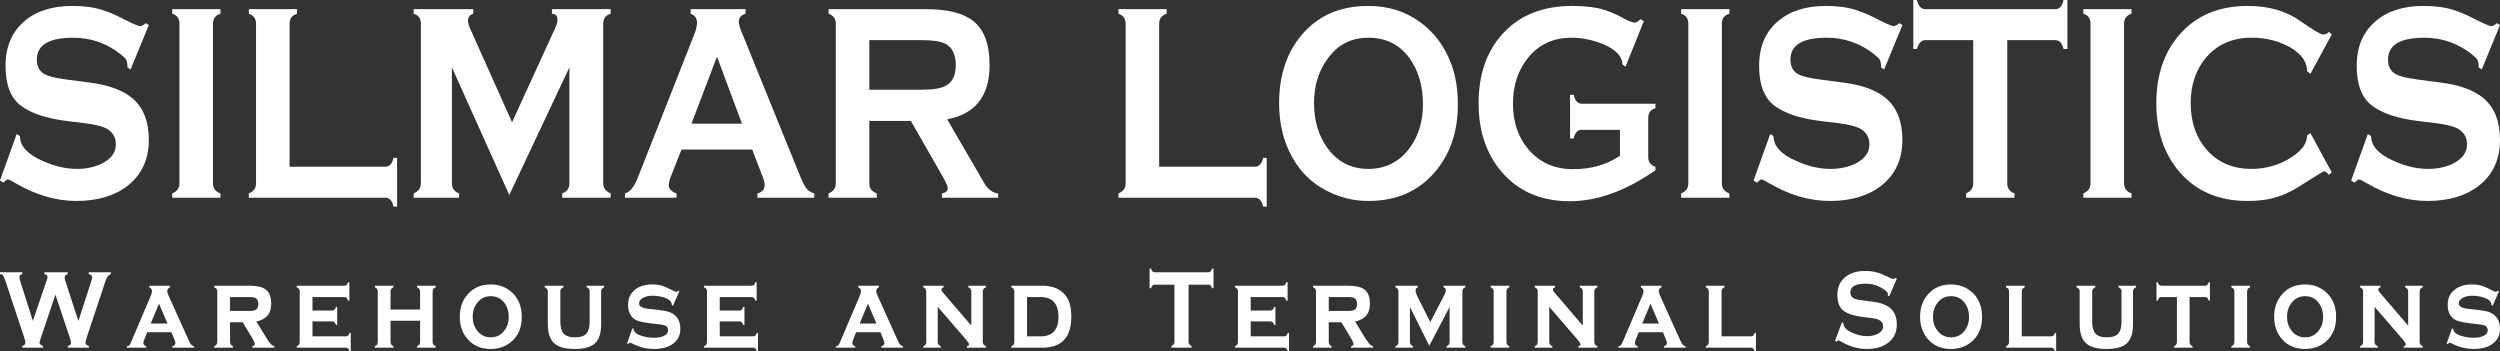 <svg width="121" height="17" viewBox="0 0 121 17" fill="none" xmlns="http://www.w3.org/2000/svg">
<rect x="0" y="0" width="121" height="17" fill="#333333" stroke="none"/>
<path d="M7.203 6.767C7.203 7.714 6.859 8.457 6.17 8.996C5.536 9.483 4.713 9.726 3.702 9.726C2.71 9.726 1.726 9.439 0.751 8.866C0.546 8.744 0.42 8.683 0.376 8.683C0.34 8.683 0.268 8.735 0.161 8.84L0 8.735L0.805 6.493L0.966 6.584C0.966 7.062 1.319 7.458 2.026 7.771C2.607 8.04 3.175 8.175 3.729 8.175C4.176 8.175 4.579 8.088 4.936 7.914C5.383 7.688 5.607 7.379 5.607 6.988C5.607 6.623 5.437 6.358 5.097 6.193C4.892 6.097 4.552 6.019 4.078 5.958L3.219 5.854C2.236 5.732 1.498 5.485 1.006 5.111C0.514 4.737 0.268 4.098 0.268 3.194C0.268 2.264 0.572 1.543 1.18 1.03C1.753 0.535 2.526 0.287 3.501 0.287C4.064 0.287 4.547 0.352 4.95 0.482C5.173 0.552 5.397 0.639 5.62 0.743C5.817 0.839 6.018 0.939 6.224 1.043C6.528 1.191 6.716 1.265 6.788 1.265C6.85 1.265 6.94 1.217 7.056 1.121L7.203 1.213L6.318 3.364L6.17 3.259C6.17 3.094 6.153 2.977 6.117 2.907C6.081 2.838 5.992 2.747 5.849 2.634C5.169 2.095 4.4 1.825 3.541 1.825C2.37 1.825 1.784 2.177 1.784 2.881C1.784 3.194 1.891 3.42 2.106 3.559C2.213 3.629 2.379 3.69 2.602 3.742C2.862 3.803 3.425 3.885 4.292 3.99C5.231 4.103 5.938 4.359 6.412 4.759C6.94 5.211 7.203 5.88 7.203 6.767Z" fill="white"/>
<path d="M10.67 9.57H8.336V9.361C8.569 9.266 8.685 9.105 8.685 8.879V1.147C8.685 0.895 8.569 0.734 8.336 0.665V0.443H10.67V0.665C10.429 0.734 10.308 0.895 10.308 1.147V8.879C10.308 9.113 10.429 9.274 10.67 9.361V9.57Z" fill="white"/>
<path d="M19.22 10H19.045C18.983 9.713 18.849 9.57 18.643 9.57H12.043V9.361C12.276 9.266 12.392 9.105 12.392 8.879V1.147C12.392 0.904 12.276 0.743 12.043 0.665V0.443H14.377V0.665C14.136 0.743 14.015 0.904 14.015 1.147V8.07H18.643C18.849 8.07 18.983 7.927 19.045 7.64H19.22V10Z" fill="white"/>
<path d="M29.558 9.57H27.211V9.361C27.443 9.274 27.56 9.113 27.56 8.879V3.259L24.649 9.439L21.872 3.259V8.879C21.872 9.113 21.988 9.274 22.221 9.361V9.57H20.021V9.361C20.253 9.266 20.37 9.105 20.37 8.879V1.147C20.37 0.895 20.253 0.734 20.021 0.665V0.443H22.905V0.665C22.735 0.717 22.65 0.834 22.65 1.017C22.65 1.104 22.677 1.208 22.731 1.33L24.783 5.919L26.849 1.408C26.938 1.217 26.983 1.065 26.983 0.952C26.983 0.769 26.893 0.674 26.715 0.665V0.443H29.558V0.665C29.317 0.734 29.196 0.895 29.196 1.147V8.879C29.196 9.105 29.317 9.266 29.558 9.361V9.57Z" fill="white"/>
<path d="M39.411 9.57H36.661V9.361C36.893 9.3 37.01 9.161 37.01 8.944C37.01 8.848 36.974 8.709 36.902 8.527L36.406 7.236H32.985L32.476 8.527C32.404 8.709 32.368 8.853 32.368 8.957C32.368 9.139 32.493 9.274 32.744 9.361V9.57H30.249V9.361C30.481 9.3 30.683 9.061 30.852 8.644L33.616 1.63C33.696 1.421 33.736 1.243 33.736 1.095C33.736 0.887 33.634 0.743 33.428 0.665V0.443H36.084V0.665C35.869 0.726 35.762 0.852 35.762 1.043C35.762 1.165 35.798 1.312 35.869 1.486L38.727 8.527C38.834 8.779 38.914 8.948 38.968 9.035C39.084 9.209 39.232 9.318 39.411 9.361V9.57ZM35.91 5.984L34.716 2.777H34.689L33.468 5.984H35.91Z" fill="white"/>
<path d="M48.312 9.57H45.589V9.361C45.777 9.326 45.871 9.244 45.871 9.113C45.871 9.018 45.786 8.822 45.616 8.527L44.087 5.854H42.075V8.879C42.075 9.113 42.195 9.274 42.437 9.361V9.57H40.103V9.361C40.335 9.266 40.452 9.105 40.452 8.879V1.147C40.452 0.904 40.335 0.743 40.103 0.665V0.443H44.798C45.862 0.443 46.631 0.635 47.105 1.017C47.633 1.434 47.896 2.147 47.896 3.155C47.896 4.641 47.212 5.515 45.844 5.776L47.306 8.292C47.431 8.518 47.561 8.74 47.695 8.957C47.874 9.209 48.08 9.344 48.312 9.361V9.57ZM46.26 3.155C46.26 2.651 46.099 2.308 45.777 2.125C45.544 2.003 45.155 1.943 44.61 1.943H42.075V4.342H44.61C45.146 4.342 45.531 4.281 45.764 4.159C46.094 3.985 46.26 3.651 46.26 3.155Z" fill="white"/>
<path d="M61.309 10H61.135C61.072 9.713 60.938 9.57 60.732 9.57H54.133V9.361C54.365 9.266 54.481 9.105 54.481 8.879V1.147C54.481 0.904 54.365 0.743 54.133 0.665V0.443H56.467V0.665C56.225 0.743 56.104 0.904 56.104 1.147V8.07H60.732C60.938 8.07 61.072 7.927 61.135 7.64H61.309V10Z" fill="white"/>
<path d="M70.561 5.059C70.561 6.38 70.185 7.475 69.434 8.344C68.638 9.266 67.57 9.726 66.228 9.726C65.638 9.726 65.075 9.613 64.538 9.387C63.662 9.022 62.995 8.427 62.539 7.601C62.119 6.845 61.909 5.976 61.909 4.993C61.909 3.646 62.276 2.542 63.009 1.682C63.796 0.752 64.869 0.287 66.228 0.287C67.167 0.287 67.99 0.539 68.696 1.043C69.403 1.547 69.917 2.229 70.239 3.09C70.454 3.664 70.561 4.32 70.561 5.059ZM68.871 5.046C68.871 4.176 68.661 3.442 68.24 2.842C67.757 2.164 67.087 1.825 66.228 1.825C65.397 1.825 64.739 2.164 64.256 2.842C63.818 3.433 63.599 4.15 63.599 4.993C63.599 5.837 63.814 6.558 64.243 7.158C64.735 7.836 65.397 8.175 66.228 8.175C67.051 8.175 67.713 7.844 68.213 7.184C68.652 6.593 68.871 5.88 68.871 5.046Z" fill="white"/>
<path d="M80.123 8.24C78.692 9.239 77.31 9.739 75.978 9.739C74.6 9.739 73.509 9.274 72.704 8.344C71.944 7.475 71.564 6.358 71.564 4.993C71.564 3.594 71.958 2.468 72.745 1.617C73.558 0.73 74.676 0.287 76.098 0.287C76.545 0.287 76.952 0.322 77.319 0.391C77.686 0.461 78.115 0.63 78.607 0.9C78.848 1.03 79.022 1.095 79.13 1.095C79.192 1.095 79.282 1.039 79.398 0.926L79.559 1.03L78.674 3.233L78.526 3.116C78.508 2.708 78.186 2.377 77.56 2.125C77.06 1.925 76.559 1.825 76.058 1.825C75.182 1.825 74.48 2.151 73.952 2.803C73.469 3.403 73.228 4.142 73.228 5.02C73.228 5.906 73.478 6.645 73.979 7.236C74.524 7.87 75.244 8.188 76.138 8.188C77.024 8.188 77.779 7.97 78.406 7.536V6.284H76.554C76.358 6.284 76.228 6.423 76.165 6.701H75.991V4.589H76.165C76.228 4.876 76.358 5.02 76.554 5.02H80.123V5.241C79.89 5.302 79.774 5.463 79.774 5.724V7.588C79.774 7.84 79.89 8.001 80.123 8.07V8.24Z" fill="white"/>
<path d="M83.701 9.57H81.367V9.361C81.599 9.266 81.715 9.105 81.715 8.879V1.147C81.715 0.895 81.599 0.734 81.367 0.665V0.443H83.701V0.665C83.459 0.734 83.338 0.895 83.338 1.147V8.879C83.338 9.113 83.459 9.274 83.701 9.361V9.57Z" fill="white"/>
<path d="M92.076 6.767C92.076 7.714 91.732 8.457 91.043 8.996C90.408 9.483 89.585 9.726 88.575 9.726C87.582 9.726 86.599 9.439 85.624 8.866C85.418 8.744 85.293 8.683 85.248 8.683C85.212 8.683 85.141 8.735 85.034 8.84L84.873 8.735L85.677 6.493L85.838 6.584C85.838 7.062 86.192 7.458 86.898 7.771C87.479 8.04 88.047 8.175 88.602 8.175C89.049 8.175 89.451 8.088 89.809 7.914C90.256 7.688 90.48 7.379 90.48 6.988C90.48 6.623 90.31 6.358 89.97 6.193C89.764 6.097 89.424 6.019 88.951 5.958L88.092 5.854C87.108 5.732 86.371 5.485 85.879 5.111C85.387 4.737 85.141 4.098 85.141 3.194C85.141 2.264 85.445 1.543 86.053 1.03C86.625 0.535 87.399 0.287 88.374 0.287C88.937 0.287 89.42 0.352 89.822 0.482C90.046 0.552 90.269 0.639 90.493 0.743C90.69 0.839 90.891 0.939 91.097 1.043C91.401 1.191 91.589 1.265 91.66 1.265C91.723 1.265 91.812 1.217 91.928 1.121L92.076 1.213L91.191 3.364L91.043 3.259C91.043 3.094 91.025 2.977 90.989 2.907C90.954 2.838 90.864 2.747 90.721 2.634C90.041 2.095 89.272 1.825 88.414 1.825C87.242 1.825 86.657 2.177 86.657 2.881C86.657 3.194 86.764 3.42 86.979 3.559C87.086 3.629 87.251 3.69 87.475 3.742C87.734 3.803 88.298 3.885 89.165 3.99C90.104 4.103 90.811 4.359 91.284 4.759C91.812 5.211 92.076 5.88 92.076 6.767Z" fill="white"/>
<path d="M100.063 2.373H99.876C99.813 2.086 99.679 1.943 99.473 1.943H97.152V8.879C97.152 9.113 97.269 9.274 97.501 9.361V9.57H95.154V9.361C95.386 9.266 95.502 9.105 95.502 8.879V1.943H93.182C92.994 1.943 92.86 2.086 92.779 2.373H92.605V0H92.779C92.851 0.296 92.985 0.443 93.182 0.443H99.473C99.679 0.443 99.813 0.296 99.876 0H100.063V2.373Z" fill="white"/>
<path d="M103.167 9.57H100.833V9.361C101.065 9.266 101.181 9.105 101.181 8.879V1.147C101.181 0.895 101.065 0.734 100.833 0.665V0.443H103.167V0.665C102.925 0.734 102.805 0.895 102.805 1.147V8.879C102.805 9.113 102.925 9.274 103.167 9.361V9.57Z" fill="white"/>
<path d="M112.857 8.344L112.722 8.462C112.633 8.349 112.548 8.292 112.468 8.292C112.45 8.292 112.056 8.535 111.287 9.022C110.679 9.405 110.075 9.626 109.476 9.687C109.271 9.713 109.038 9.726 108.779 9.726C107.402 9.726 106.311 9.266 105.506 8.344C104.746 7.466 104.366 6.349 104.366 4.993C104.366 3.629 104.746 2.516 105.506 1.656C106.311 0.743 107.406 0.287 108.792 0.287C109.794 0.287 110.634 0.526 111.314 1.004C111.949 1.447 112.32 1.669 112.427 1.669C112.562 1.669 112.66 1.625 112.722 1.538L112.857 1.669L111.824 3.572L111.663 3.442C111.663 3.068 111.471 2.738 111.086 2.451C110.782 2.225 110.411 2.056 109.973 1.943C109.669 1.864 109.338 1.825 108.98 1.825C108.068 1.825 107.339 2.138 106.793 2.764C106.284 3.355 106.029 4.098 106.029 4.993C106.029 5.897 106.284 6.645 106.793 7.236C107.339 7.862 108.068 8.175 108.98 8.175C109.275 8.175 109.579 8.136 109.892 8.057C110.303 7.953 110.679 7.779 111.019 7.536C111.448 7.232 111.663 6.906 111.663 6.558L111.824 6.441L112.857 8.344Z" fill="white"/>
<path d="M121 6.767C121 7.714 120.656 8.457 119.967 8.996C119.332 9.483 118.509 9.726 117.499 9.726C116.506 9.726 115.523 9.439 114.548 8.866C114.342 8.744 114.217 8.683 114.172 8.683C114.136 8.683 114.065 8.735 113.958 8.84L113.797 8.735L114.601 6.493L114.762 6.584C114.762 7.062 115.116 7.458 115.822 7.771C116.403 8.04 116.971 8.175 117.526 8.175C117.973 8.175 118.375 8.088 118.733 7.914C119.18 7.688 119.404 7.379 119.404 6.988C119.404 6.623 119.234 6.358 118.894 6.193C118.688 6.097 118.348 6.019 117.875 5.958L117.016 5.854C116.032 5.732 115.295 5.485 114.803 5.111C114.311 4.737 114.065 4.098 114.065 3.194C114.065 2.264 114.369 1.543 114.977 1.03C115.549 0.535 116.323 0.287 117.298 0.287C117.861 0.287 118.344 0.352 118.746 0.482C118.97 0.552 119.194 0.639 119.417 0.743C119.614 0.839 119.815 0.939 120.021 1.043C120.325 1.191 120.513 1.265 120.584 1.265C120.647 1.265 120.736 1.217 120.852 1.121L121 1.213L120.115 3.364L119.967 3.259C119.967 3.094 119.949 2.977 119.913 2.907C119.878 2.838 119.788 2.747 119.645 2.634C118.966 2.095 118.196 1.825 117.338 1.825C116.166 1.825 115.581 2.177 115.581 2.881C115.581 3.194 115.688 3.42 115.903 3.559C116.01 3.629 116.175 3.69 116.399 3.742C116.658 3.803 117.222 3.885 118.089 3.99C119.028 4.103 119.735 4.359 120.209 4.759C120.736 5.211 121 5.88 121 6.767Z" fill="white"/>
<path d="M5.369 13.266C5.258 13.294 5.167 13.414 5.097 13.626L4.201 16.327C4.156 16.463 4.134 16.548 4.134 16.583C4.134 16.663 4.19 16.717 4.301 16.744V16.828H3.283V16.744C3.387 16.72 3.439 16.663 3.439 16.572C3.439 16.541 3.416 16.459 3.372 16.327L2.682 14.262L1.986 16.327C1.938 16.47 1.914 16.552 1.914 16.572C1.914 16.652 1.97 16.71 2.081 16.744V16.828H1.079V16.744C1.183 16.717 1.235 16.656 1.235 16.562C1.235 16.541 1.213 16.463 1.168 16.327L0.273 13.626C0.247 13.546 0.206 13.447 0.15 13.329C0.117 13.287 0.067 13.266 0 13.266V13.177H1.079V13.266C0.987 13.287 0.94 13.337 0.94 13.417C0.94 13.462 0.955 13.532 0.985 13.626L1.591 15.529L2.242 13.626C2.283 13.508 2.303 13.438 2.303 13.417C2.303 13.337 2.252 13.287 2.148 13.266V13.177H3.277V13.266C3.177 13.297 3.127 13.355 3.127 13.438C3.127 13.473 3.142 13.535 3.171 13.626L3.795 15.535L4.412 13.626C4.446 13.521 4.462 13.456 4.462 13.428C4.462 13.341 4.407 13.287 4.295 13.266V13.177H5.369V13.266Z" fill="white"/>
<path d="M9.392 16.828H8.346V16.755C8.442 16.738 8.491 16.684 8.491 16.593C8.491 16.552 8.426 16.379 8.296 16.077H7.122C6.999 16.376 6.938 16.548 6.938 16.593C6.938 16.68 6.985 16.734 7.077 16.755V16.828H6.143V16.755C6.206 16.755 6.256 16.727 6.293 16.671C6.3 16.654 6.324 16.6 6.365 16.51L7.305 14.299C7.339 14.219 7.355 14.146 7.355 14.079C7.355 14.007 7.313 13.949 7.228 13.907V13.829H8.223V13.907C8.138 13.946 8.095 14.007 8.095 14.09C8.095 14.142 8.116 14.213 8.157 14.304L9.125 16.452C9.169 16.55 9.201 16.612 9.219 16.64C9.264 16.703 9.321 16.741 9.392 16.755V16.828ZM8.107 15.66L7.695 14.7L7.294 15.66H8.107Z" fill="white"/>
<path d="M13.281 16.828H12.213V16.755C12.291 16.741 12.33 16.71 12.33 16.661C12.33 16.602 12.306 16.532 12.258 16.452L11.746 15.597H11.134V16.557C11.134 16.651 11.18 16.717 11.273 16.755V16.828H10.371V16.755C10.468 16.724 10.516 16.657 10.516 16.557V14.106C10.516 14.005 10.468 13.939 10.371 13.907V13.829H12.074C12.434 13.829 12.693 13.888 12.853 14.007C13.035 14.139 13.126 14.37 13.126 14.7C13.126 14.944 13.068 15.133 12.953 15.269C12.842 15.404 12.66 15.503 12.408 15.566L12.897 16.358C12.972 16.477 13.024 16.555 13.053 16.593C13.127 16.684 13.203 16.738 13.281 16.755V16.828ZM12.502 14.716C12.502 14.573 12.46 14.478 12.374 14.429C12.315 14.394 12.207 14.377 12.052 14.377H11.134V15.05H12.052C12.204 15.05 12.311 15.032 12.374 14.997C12.46 14.949 12.502 14.855 12.502 14.716Z" fill="white"/>
<path d="M16.977 17H16.915C16.889 16.885 16.832 16.828 16.743 16.828H14.361V16.755C14.458 16.724 14.506 16.657 14.506 16.557V14.095C14.506 14.001 14.458 13.939 14.361 13.907V13.829H16.671C16.76 13.829 16.817 13.774 16.843 13.662H16.91V14.549H16.843C16.817 14.434 16.76 14.377 16.671 14.377H15.124V15.029H16.086C16.168 15.029 16.225 14.971 16.259 14.857H16.32V15.727H16.259C16.225 15.613 16.168 15.555 16.086 15.555H15.124V16.28H16.743C16.832 16.28 16.889 16.225 16.915 16.113H16.977V17Z" fill="white"/>
<path d="M21.089 16.828H20.182V16.755C20.282 16.72 20.332 16.654 20.332 16.557V15.524H18.902V16.557C18.902 16.651 18.948 16.717 19.041 16.755V16.828H18.14V16.755C18.236 16.724 18.284 16.657 18.284 16.557V14.095C18.284 14.001 18.236 13.939 18.14 13.907V13.829H19.041V13.907C18.948 13.939 18.902 14.005 18.902 14.106V14.982H20.332V14.106C20.332 14.008 20.282 13.942 20.182 13.907V13.829H21.089V13.907C20.988 13.942 20.939 14.008 20.939 14.106V16.557C20.939 16.651 20.988 16.717 21.089 16.755V16.828Z" fill="white"/>
<path d="M25.253 15.352C25.253 15.599 25.213 15.816 25.136 16.004C25.021 16.279 24.839 16.496 24.59 16.656C24.346 16.812 24.066 16.89 23.75 16.89C23.29 16.89 22.921 16.736 22.643 16.426C22.383 16.134 22.253 15.769 22.253 15.331C22.253 14.893 22.383 14.528 22.643 14.236C22.921 13.923 23.29 13.767 23.75 13.767C24.069 13.767 24.351 13.848 24.596 14.012C24.841 14.172 25.021 14.392 25.136 14.674C25.213 14.865 25.253 15.091 25.253 15.352ZM24.624 15.342C24.624 15.074 24.551 14.844 24.407 14.653C24.244 14.441 24.025 14.335 23.75 14.335C23.483 14.335 23.266 14.441 23.099 14.653C22.951 14.844 22.877 15.07 22.877 15.331C22.877 15.592 22.951 15.818 23.099 16.009C23.266 16.221 23.483 16.327 23.75 16.327C24.021 16.327 24.238 16.223 24.401 16.014C24.55 15.827 24.624 15.602 24.624 15.342Z" fill="white"/>
<path d="M29.24 13.907C29.144 13.939 29.095 14.005 29.095 14.106V15.691C29.095 16.126 28.995 16.435 28.795 16.619C28.598 16.8 28.268 16.89 27.805 16.89C27.352 16.89 27.024 16.797 26.82 16.609C26.616 16.421 26.514 16.115 26.514 15.691V14.106C26.514 14.005 26.464 13.939 26.363 13.907V13.829H27.27V13.907C27.17 13.939 27.12 14.005 27.12 14.106V15.545C27.12 15.813 27.167 16.004 27.259 16.119C27.367 16.258 27.558 16.327 27.832 16.327C28.107 16.327 28.298 16.258 28.405 16.119C28.494 16.004 28.539 15.813 28.539 15.545V14.106C28.539 14.001 28.491 13.935 28.394 13.907V13.829H29.24V13.907Z" fill="white"/>
<path d="M32.929 15.921C32.929 16.24 32.8 16.487 32.54 16.661C32.314 16.814 32.023 16.89 31.666 16.89C31.351 16.89 31.049 16.828 30.759 16.703C30.715 16.682 30.646 16.649 30.554 16.604C30.531 16.593 30.511 16.588 30.492 16.588C30.459 16.588 30.431 16.609 30.409 16.651L30.348 16.625L30.609 15.889L30.67 15.921C30.67 16.067 30.802 16.18 31.066 16.259C31.262 16.319 31.46 16.348 31.661 16.348C31.824 16.348 31.967 16.324 32.089 16.275C32.252 16.212 32.334 16.115 32.334 15.983C32.334 15.861 32.28 15.783 32.173 15.748C32.087 15.721 31.956 15.698 31.778 15.681C31.281 15.632 30.962 15.575 30.821 15.508C30.539 15.38 30.398 15.128 30.398 14.752C30.398 14.443 30.511 14.198 30.737 14.017C30.952 13.85 31.229 13.767 31.566 13.767C31.752 13.767 31.917 13.789 32.061 13.834C32.18 13.873 32.36 13.954 32.601 14.079C32.66 14.111 32.703 14.127 32.729 14.127C32.755 14.127 32.788 14.107 32.829 14.069L32.879 14.1L32.573 14.799L32.518 14.763C32.518 14.606 32.395 14.486 32.151 14.403C31.972 14.344 31.779 14.314 31.572 14.314C31.42 14.314 31.282 14.342 31.16 14.398C31.008 14.467 30.932 14.565 30.932 14.69C30.932 14.836 31.104 14.924 31.449 14.956C31.946 15.001 32.267 15.051 32.412 15.107C32.757 15.246 32.929 15.517 32.929 15.921Z" fill="white"/>
<path d="M36.688 17H36.627C36.601 16.885 36.544 16.828 36.455 16.828H34.073V16.755C34.17 16.724 34.218 16.657 34.218 16.557V14.095C34.218 14.001 34.17 13.939 34.073 13.907V13.829H36.382C36.471 13.829 36.529 13.774 36.555 13.662H36.622V14.549H36.555C36.529 14.434 36.471 14.377 36.382 14.377H34.836V15.029H35.798C35.88 15.029 35.937 14.971 35.971 14.857H36.032V15.727H35.971C35.937 15.613 35.88 15.555 35.798 15.555H34.836V16.28H36.455C36.544 16.28 36.601 16.225 36.627 16.113H36.688V17Z" fill="white"/>
<path d="M43.706 16.828H42.66V16.755C42.757 16.738 42.805 16.684 42.805 16.593C42.805 16.552 42.74 16.379 42.61 16.077H41.436C41.314 16.376 41.252 16.548 41.252 16.593C41.252 16.68 41.299 16.734 41.392 16.755V16.828H40.457V16.755C40.52 16.755 40.57 16.727 40.607 16.671C40.614 16.654 40.639 16.6 40.679 16.51L41.62 14.299C41.653 14.219 41.67 14.146 41.67 14.079C41.67 14.007 41.627 13.949 41.542 13.907V13.829H42.538V13.907C42.452 13.946 42.41 14.007 42.41 14.09C42.41 14.142 42.43 14.213 42.471 14.304L43.439 16.452C43.484 16.55 43.515 16.612 43.534 16.64C43.578 16.703 43.636 16.741 43.706 16.755V16.828ZM42.421 15.66L42.009 14.7L41.608 15.66H42.421Z" fill="white"/>
<path d="M47.718 16.828H46.8V16.755C46.867 16.744 46.9 16.711 46.9 16.656C46.9 16.621 46.848 16.543 46.744 16.421L45.387 14.851V16.557C45.387 16.654 45.437 16.72 45.537 16.755V16.828H44.685V16.755C44.782 16.724 44.83 16.657 44.83 16.557V14.106C44.83 14.005 44.782 13.939 44.685 13.907V13.829H45.67V13.907C45.6 13.928 45.565 13.963 45.565 14.012C45.565 14.053 45.591 14.104 45.642 14.163L47.011 15.759V14.106C47.011 14.005 46.963 13.939 46.867 13.907V13.829H47.718V13.907C47.618 13.942 47.568 14.008 47.568 14.106V16.557C47.568 16.651 47.618 16.717 47.718 16.755V16.828Z" fill="white"/>
<path d="M51.852 15.331C51.852 16.329 51.384 16.828 50.45 16.828H48.947V16.755C49.044 16.724 49.092 16.657 49.092 16.557V14.106C49.092 14.001 49.044 13.935 48.947 13.907V13.829H50.45C50.876 13.829 51.216 13.947 51.468 14.184C51.724 14.417 51.852 14.799 51.852 15.331ZM51.229 15.331C51.229 14.695 50.939 14.377 50.361 14.377H49.71V16.28H50.361C50.939 16.28 51.229 15.964 51.229 15.331Z" fill="white"/>
<path d="M58.735 13.949H58.657C58.631 13.834 58.575 13.777 58.49 13.777H57.527V16.552C57.527 16.645 57.575 16.71 57.672 16.744V16.828H56.698V16.744C56.795 16.706 56.843 16.642 56.843 16.552V13.777H55.88C55.802 13.777 55.747 13.834 55.713 13.949H55.641V13H55.713C55.743 13.118 55.799 13.177 55.88 13.177H58.49C58.575 13.177 58.631 13.118 58.657 13H58.735V13.949Z" fill="white"/>
<path d="M62.387 17H62.325C62.299 16.885 62.242 16.828 62.153 16.828H59.772V16.755C59.868 16.724 59.916 16.657 59.916 16.557V14.095C59.916 14.001 59.868 13.939 59.772 13.907V13.829H62.081C62.17 13.829 62.227 13.774 62.253 13.662H62.32V14.549H62.253C62.227 14.434 62.17 14.377 62.081 14.377H60.534V15.029H61.496C61.578 15.029 61.635 14.971 61.669 14.857H61.73V15.727H61.669C61.635 15.613 61.578 15.555 61.496 15.555H60.534V16.28H62.153C62.242 16.28 62.299 16.225 62.325 16.113H62.387V17Z" fill="white"/>
<path d="M66.46 16.828H65.391V16.755C65.469 16.741 65.508 16.71 65.508 16.661C65.508 16.602 65.484 16.532 65.436 16.452L64.924 15.597H64.312V16.557C64.312 16.651 64.358 16.717 64.451 16.755V16.828H63.55V16.755C63.646 16.724 63.694 16.657 63.694 16.557V14.106C63.694 14.005 63.646 13.939 63.55 13.907V13.829H65.252C65.612 13.829 65.872 13.888 66.031 14.007C66.213 14.139 66.304 14.37 66.304 14.7C66.304 14.944 66.246 15.133 66.132 15.269C66.02 15.404 65.838 15.503 65.586 15.566L66.076 16.358C66.15 16.477 66.202 16.555 66.232 16.593C66.306 16.684 66.382 16.738 66.46 16.755V16.828ZM65.681 14.716C65.681 14.573 65.638 14.478 65.553 14.429C65.493 14.394 65.386 14.377 65.23 14.377H64.312V15.05H65.23C65.382 15.05 65.49 15.032 65.553 14.997C65.638 14.949 65.681 14.855 65.681 14.716Z" fill="white"/>
<path d="M70.923 16.828H70.016V16.755C70.112 16.724 70.161 16.657 70.161 16.557V14.857L69.176 16.734L68.241 14.857V16.557C68.241 16.651 68.291 16.717 68.391 16.755V16.828H67.54V16.755C67.636 16.724 67.685 16.657 67.685 16.557V14.106C67.685 14.005 67.636 13.939 67.54 13.907V13.829H68.619V13.907C68.549 13.935 68.514 13.986 68.514 14.059C68.514 14.132 68.54 14.22 68.591 14.325L69.226 15.587L69.871 14.345C69.942 14.21 69.977 14.109 69.977 14.043C69.977 13.973 69.94 13.928 69.866 13.907V13.829H70.923V13.907C70.826 13.939 70.778 14.005 70.778 14.106V16.557C70.778 16.657 70.826 16.724 70.923 16.755V16.828Z" fill="white"/>
<path d="M73.051 16.828H72.15V16.755C72.246 16.724 72.294 16.657 72.294 16.557V14.095C72.294 14.001 72.246 13.939 72.15 13.907V13.829H73.051V13.907C72.958 13.939 72.912 14.005 72.912 14.106V16.557C72.912 16.651 72.958 16.717 73.051 16.755V16.828Z" fill="white"/>
<path d="M77.314 16.828H76.396V16.755C76.463 16.744 76.496 16.711 76.496 16.656C76.496 16.621 76.444 16.543 76.34 16.421L74.983 14.851V16.557C74.983 16.654 75.033 16.72 75.133 16.755V16.828H74.281V16.755C74.378 16.724 74.426 16.657 74.426 16.557V14.106C74.426 14.005 74.378 13.939 74.281 13.907V13.829H75.266V13.907C75.196 13.928 75.161 13.963 75.161 14.012C75.161 14.053 75.187 14.104 75.239 14.163L76.607 15.759V14.106C76.607 14.005 76.559 13.939 76.463 13.907V13.829H77.314V13.907C77.214 13.942 77.164 14.008 77.164 14.106V16.557C77.164 16.651 77.214 16.717 77.314 16.755V16.828Z" fill="white"/>
<path d="M81.581 16.828H80.535V16.755C80.632 16.738 80.68 16.684 80.68 16.593C80.68 16.552 80.615 16.379 80.485 16.077H79.311C79.189 16.376 79.128 16.548 79.128 16.593C79.128 16.68 79.174 16.734 79.267 16.755V16.828H78.332V16.755C78.395 16.755 78.445 16.727 78.482 16.671C78.49 16.654 78.514 16.6 78.555 16.51L79.495 14.299C79.528 14.219 79.545 14.146 79.545 14.079C79.545 14.007 79.502 13.949 79.417 13.907V13.829H80.413V13.907C80.328 13.946 80.285 14.007 80.285 14.09C80.285 14.142 80.305 14.213 80.346 14.304L81.314 16.452C81.359 16.55 81.39 16.612 81.409 16.64C81.453 16.703 81.511 16.741 81.581 16.755V16.828ZM80.296 15.66L79.884 14.7L79.484 15.66H80.296Z" fill="white"/>
<path d="M84.987 17H84.925C84.892 16.885 84.835 16.828 84.753 16.828H82.561V16.755C82.657 16.724 82.705 16.657 82.705 16.557V14.095C82.705 14.001 82.657 13.939 82.561 13.907V13.829H83.462V13.907C83.369 13.939 83.323 14.005 83.323 14.106V16.28H84.753C84.838 16.28 84.896 16.225 84.925 16.113H84.987V17Z" fill="white"/>
<path d="M91.806 15.707C91.806 16.086 91.663 16.383 91.377 16.598C91.114 16.793 90.773 16.89 90.354 16.89C89.942 16.89 89.534 16.776 89.13 16.546C89.044 16.498 88.993 16.473 88.974 16.473C88.959 16.473 88.929 16.494 88.885 16.536L88.818 16.494L89.152 15.597L89.219 15.634C89.219 15.825 89.365 15.983 89.658 16.108C89.899 16.216 90.135 16.27 90.365 16.27C90.55 16.27 90.717 16.235 90.866 16.166C91.051 16.075 91.144 15.952 91.144 15.795C91.144 15.649 91.073 15.543 90.932 15.477C90.847 15.439 90.706 15.408 90.51 15.383L90.153 15.342C89.745 15.293 89.439 15.194 89.235 15.044C89.031 14.895 88.929 14.639 88.929 14.278C88.929 13.906 89.055 13.617 89.308 13.412C89.545 13.214 89.866 13.115 90.27 13.115C90.504 13.115 90.704 13.141 90.871 13.193C90.964 13.221 91.057 13.255 91.149 13.297C91.231 13.335 91.314 13.376 91.4 13.417C91.526 13.476 91.604 13.506 91.633 13.506C91.659 13.506 91.697 13.487 91.745 13.448L91.806 13.485L91.439 14.345L91.377 14.304C91.377 14.238 91.37 14.191 91.355 14.163C91.341 14.135 91.303 14.099 91.244 14.053C90.962 13.838 90.643 13.73 90.287 13.73C89.801 13.73 89.558 13.871 89.558 14.152C89.558 14.278 89.603 14.368 89.692 14.424C89.736 14.451 89.805 14.476 89.897 14.497C90.005 14.521 90.239 14.554 90.599 14.596C90.988 14.641 91.281 14.744 91.478 14.903C91.697 15.084 91.806 15.352 91.806 15.707Z" fill="white"/>
<path d="M95.931 15.352C95.931 15.599 95.892 15.816 95.814 16.004C95.7 16.279 95.518 16.496 95.269 16.656C95.024 16.812 94.744 16.89 94.429 16.89C93.969 16.89 93.6 16.736 93.322 16.426C93.062 16.134 92.932 15.769 92.932 15.331C92.932 14.893 93.062 14.528 93.322 14.236C93.6 13.923 93.969 13.767 94.429 13.767C94.748 13.767 95.03 13.848 95.275 14.012C95.52 14.172 95.7 14.392 95.814 14.674C95.892 14.865 95.931 15.091 95.931 15.352ZM95.303 15.342C95.303 15.074 95.23 14.844 95.086 14.653C94.922 14.441 94.704 14.335 94.429 14.335C94.162 14.335 93.945 14.441 93.778 14.653C93.63 14.844 93.555 15.07 93.555 15.331C93.555 15.592 93.63 15.818 93.778 16.009C93.945 16.221 94.162 16.327 94.429 16.327C94.7 16.327 94.917 16.223 95.08 16.014C95.228 15.827 95.303 15.602 95.303 15.342Z" fill="white"/>
<path d="M99.518 17H99.457C99.424 16.885 99.366 16.828 99.285 16.828H97.092V16.755C97.189 16.724 97.237 16.657 97.237 16.557V14.095C97.237 14.001 97.189 13.939 97.092 13.907V13.829H97.994V13.907C97.901 13.939 97.855 14.005 97.855 14.106V16.28H99.285C99.37 16.28 99.427 16.225 99.457 16.113H99.518V17Z" fill="white"/>
<path d="M103.382 13.907C103.286 13.939 103.237 14.005 103.237 14.106V15.691C103.237 16.126 103.137 16.435 102.937 16.619C102.74 16.8 102.41 16.89 101.947 16.89C101.494 16.89 101.166 16.797 100.962 16.609C100.758 16.421 100.656 16.115 100.656 15.691V14.106C100.656 14.005 100.606 13.939 100.505 13.907V13.829H101.412V13.907C101.312 13.939 101.262 14.005 101.262 14.106V15.545C101.262 15.813 101.309 16.004 101.401 16.119C101.509 16.258 101.7 16.327 101.974 16.327C102.249 16.327 102.44 16.258 102.547 16.119C102.636 16.004 102.681 15.813 102.681 15.545V14.106C102.681 14.001 102.633 13.935 102.536 13.907V13.829H103.382V13.907Z" fill="white"/>
<path d="M106.96 14.549H106.899C106.873 14.434 106.817 14.377 106.732 14.377H105.975V16.557C105.975 16.651 106.024 16.717 106.12 16.755V16.828H105.219V16.755C105.315 16.724 105.363 16.657 105.363 16.557V14.377H104.612C104.523 14.377 104.466 14.434 104.44 14.549H104.373V13.662H104.44C104.466 13.774 104.523 13.829 104.612 13.829H106.732C106.817 13.829 106.873 13.774 106.899 13.662H106.96V14.549Z" fill="white"/>
<path d="M108.899 16.828H107.998V16.755C108.094 16.724 108.143 16.657 108.143 16.557V14.095C108.143 14.001 108.094 13.939 107.998 13.907V13.829H108.899V13.907C108.807 13.939 108.76 14.005 108.76 14.106V16.557C108.76 16.651 108.807 16.717 108.899 16.755V16.828Z" fill="white"/>
<path d="M113.068 15.352C113.068 15.599 113.029 15.816 112.951 16.004C112.836 16.279 112.654 16.496 112.406 16.656C112.161 16.812 111.881 16.89 111.565 16.89C111.105 16.89 110.736 16.736 110.458 16.426C110.199 16.134 110.069 15.769 110.069 15.331C110.069 14.893 110.199 14.528 110.458 14.236C110.736 13.923 111.105 13.767 111.565 13.767C111.884 13.767 112.166 13.848 112.411 14.012C112.656 14.172 112.836 14.392 112.951 14.674C113.029 14.865 113.068 15.091 113.068 15.352ZM112.439 15.342C112.439 15.074 112.367 14.844 112.222 14.653C112.059 14.441 111.84 14.335 111.565 14.335C111.298 14.335 111.081 14.441 110.914 14.653C110.766 14.844 110.692 15.07 110.692 15.331C110.692 15.592 110.766 15.818 110.914 16.009C111.081 16.221 111.298 16.327 111.565 16.327C111.836 16.327 112.053 16.223 112.216 16.014C112.365 15.827 112.439 15.602 112.439 15.342Z" fill="white"/>
<path d="M117.261 16.828H116.343V16.755C116.41 16.744 116.443 16.711 116.443 16.656C116.443 16.621 116.391 16.543 116.287 16.421L114.93 14.851V16.557C114.93 16.654 114.98 16.72 115.08 16.755V16.828H114.229V16.755C114.325 16.724 114.373 16.657 114.373 16.557V14.106C114.373 14.005 114.325 13.939 114.229 13.907V13.829H115.214V13.907C115.143 13.928 115.108 13.963 115.108 14.012C115.108 14.053 115.134 14.104 115.186 14.163L116.555 15.759V14.106C116.555 14.005 116.506 13.939 116.41 13.907V13.829H117.261V13.907C117.161 13.942 117.111 14.008 117.111 14.106V16.557C117.111 16.651 117.161 16.717 117.261 16.755V16.828Z" fill="white"/>
<path d="M121 15.921C121 16.24 120.87 16.487 120.611 16.661C120.384 16.814 120.093 16.89 119.737 16.89C119.422 16.89 119.119 16.828 118.83 16.703C118.786 16.682 118.717 16.649 118.624 16.604C118.602 16.593 118.582 16.588 118.563 16.588C118.53 16.588 118.502 16.609 118.48 16.651L118.418 16.625L118.68 15.889L118.741 15.921C118.741 16.067 118.873 16.18 119.136 16.259C119.333 16.319 119.531 16.348 119.731 16.348C119.895 16.348 120.037 16.324 120.16 16.275C120.323 16.212 120.405 16.115 120.405 15.983C120.405 15.861 120.351 15.783 120.243 15.748C120.158 15.721 120.026 15.698 119.848 15.681C119.351 15.632 119.032 15.575 118.891 15.508C118.609 15.38 118.468 15.128 118.468 14.752C118.468 14.443 118.582 14.198 118.808 14.017C119.023 13.85 119.299 13.767 119.637 13.767C119.822 13.767 119.987 13.789 120.132 13.834C120.251 13.873 120.431 13.954 120.672 14.079C120.731 14.111 120.774 14.127 120.8 14.127C120.826 14.127 120.859 14.107 120.9 14.069L120.95 14.1L120.644 14.799L120.588 14.763C120.588 14.606 120.466 14.486 120.221 14.403C120.043 14.344 119.85 14.314 119.642 14.314C119.49 14.314 119.353 14.342 119.231 14.398C119.079 14.467 119.003 14.565 119.003 14.69C119.003 14.836 119.175 14.924 119.52 14.956C120.017 15.001 120.338 15.051 120.483 15.107C120.828 15.246 121 15.517 121 15.921Z" fill="white"/>
</svg>
